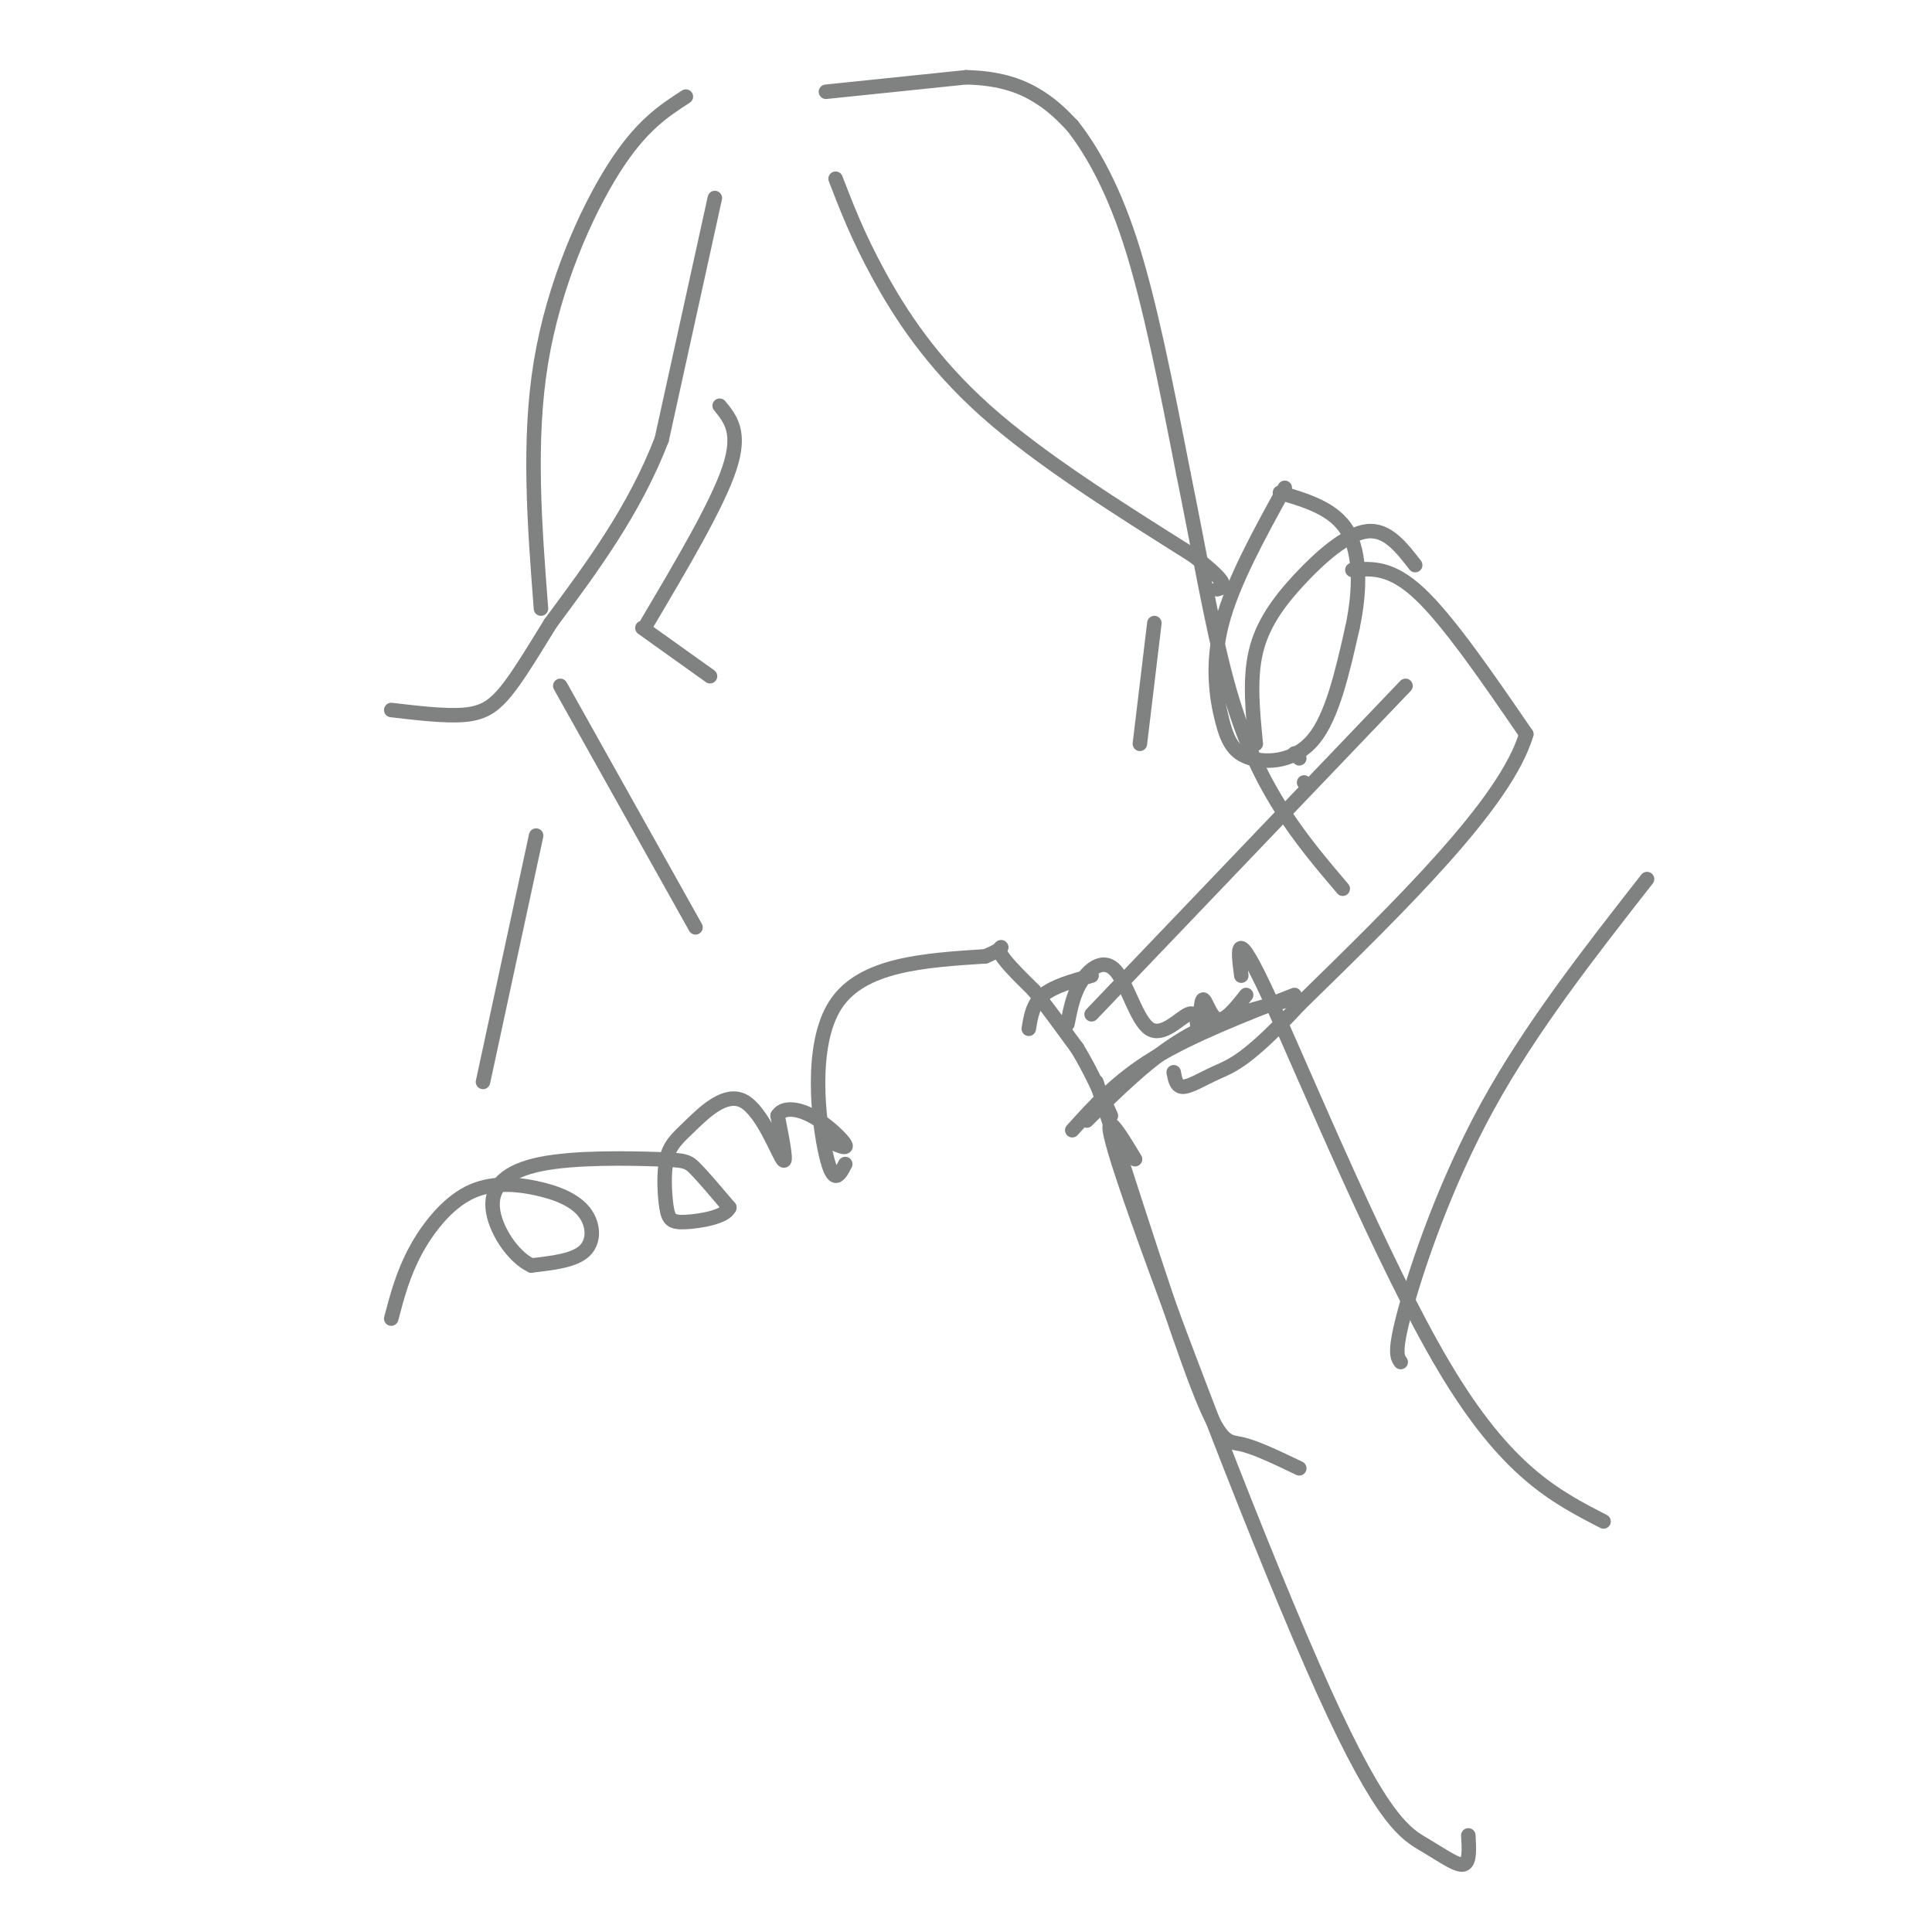 <svg viewBox='0 0 400 400' version='1.1' xmlns='http://www.w3.org/2000/svg' xmlns:xlink='http://www.w3.org/1999/xlink'><g fill='none' stroke='#808282' stroke-width='3' stroke-linecap='round' stroke-linejoin='round'><path d='M142,20c-4.667,3.022 -9.333,6.044 -15,15c-5.667,8.956 -12.333,23.844 -15,40c-2.667,16.156 -1.333,33.578 0,51'/><path d='M171,19c0.000,0.000 29.000,-3.000 29,-3'/><path d='M200,16c7.533,0.156 11.867,2.044 15,4c3.133,1.956 5.067,3.978 7,6'/><path d='M222,26c3.267,4.133 7.933,11.467 12,24c4.067,12.533 7.533,30.267 11,48'/><path d='M245,98c3.238,15.810 5.833,31.333 9,43c3.167,11.667 6.905,19.476 11,26c4.095,6.524 8.548,11.762 13,17'/><path d='M149,84c2.250,2.750 4.500,5.500 2,13c-2.500,7.500 -9.750,19.750 -17,32'/><path d='M133,130c0.000,0.000 14.000,10.000 14,10'/><path d='M239,129c0.000,0.000 -3.000,25.000 -3,25'/><path d='M173,37c2.311,6.000 4.622,12.000 9,20c4.378,8.000 10.822,18.000 22,28c11.178,10.000 27.089,20.000 43,30'/><path d='M247,115c8.000,6.167 6.500,6.583 5,7'/><path d='M148,41c0.000,0.000 -11.000,50.000 -11,50'/><path d='M137,91c-5.667,14.667 -14.333,26.333 -23,38'/><path d='M114,129c-5.524,9.024 -7.833,12.583 -10,15c-2.167,2.417 -4.190,3.690 -8,4c-3.810,0.310 -9.405,-0.345 -15,-1'/><path d='M116,142c0.000,0.000 28.000,50.000 28,50'/><path d='M111,173c0.000,0.000 -11.000,51.000 -11,51'/><path d='M81,273c1.216,-4.613 2.432,-9.226 5,-14c2.568,-4.774 6.489,-9.707 11,-12c4.511,-2.293 9.611,-1.944 14,-1c4.389,0.944 8.066,2.485 10,5c1.934,2.515 2.124,6.004 0,8c-2.124,1.996 -6.562,2.498 -11,3'/><path d='M110,262c-3.759,-1.726 -7.656,-7.540 -8,-12c-0.344,-4.460 2.867,-7.567 10,-9c7.133,-1.433 18.190,-1.194 24,-1c5.810,0.194 6.374,0.341 8,2c1.626,1.659 4.313,4.829 7,8'/><path d='M151,250c-0.724,1.957 -6.035,2.849 -9,3c-2.965,0.151 -3.584,-0.441 -4,-3c-0.416,-2.559 -0.628,-7.086 0,-10c0.628,-2.914 2.096,-4.214 5,-7c2.904,-2.786 7.243,-7.058 11,-5c3.757,2.058 6.930,10.445 8,12c1.070,1.555 0.035,-3.723 -1,-9'/><path d='M161,231c0.964,-1.762 3.875,-1.667 7,0c3.125,1.667 6.464,4.905 7,6c0.536,1.095 -1.732,0.048 -4,-1'/><path d='M175,241c-1.222,2.378 -2.444,4.756 -4,-2c-1.556,-6.756 -3.444,-22.644 2,-31c5.444,-8.356 18.222,-9.178 31,-10'/><path d='M204,198c5.178,-2.133 2.622,-2.467 3,-1c0.378,1.467 3.689,4.733 7,8'/><path d='M214,205c2.667,3.333 5.833,7.667 9,12'/><path d='M223,217c2.667,4.333 4.833,9.167 7,14'/><path d='M213,213c0.417,-2.583 0.833,-5.167 3,-7c2.167,-1.833 6.083,-2.917 10,-4'/><path d='M221,212c0.627,-3.183 1.254,-6.367 3,-9c1.746,-2.633 4.612,-4.716 7,-2c2.388,2.716 4.297,10.231 7,12c2.703,1.769 6.201,-2.209 8,-3c1.799,-0.791 1.900,1.604 2,4'/><path d='M248,214c0.429,-1.262 0.500,-6.417 1,-7c0.500,-0.583 1.429,3.405 3,4c1.571,0.595 3.786,-2.202 6,-5'/><path d='M269,157c0.000,0.000 -1.000,-1.000 -1,-1'/><path d='M266,101c-5.404,9.807 -10.807,19.614 -13,28c-2.193,8.386 -1.175,15.351 0,20c1.175,4.649 2.509,6.982 6,8c3.491,1.018 9.140,0.719 13,-4c3.860,-4.719 5.930,-13.860 8,-23'/><path d='M280,130c1.644,-7.667 1.756,-15.333 -1,-20c-2.756,-4.667 -8.378,-6.333 -14,-8'/><path d='M270,162c0.000,0.000 0.100,0.100 0.1,0.1'/><path d='M260,154c-0.661,-6.673 -1.321,-13.345 0,-19c1.321,-5.655 4.625,-10.292 9,-15c4.375,-4.708 9.821,-9.488 14,-10c4.179,-0.512 7.089,3.244 10,7'/><path d='M280,118c4.000,-0.333 8.000,-0.667 14,5c6.000,5.667 14.000,17.333 22,29'/><path d='M316,152c-4.167,14.167 -25.583,35.083 -47,56'/><path d='M269,208c-10.726,11.619 -14.042,12.667 -17,14c-2.958,1.333 -5.560,2.952 -7,3c-1.440,0.048 -1.720,-1.476 -2,-3'/><path d='M226,210c0.000,0.000 65.000,-68.000 65,-68'/><path d='M222,234c4.667,-5.167 9.333,-10.333 17,-15c7.667,-4.667 18.333,-8.833 29,-13'/><path d='M225,232c6.500,-6.417 13.000,-12.833 20,-17c7.000,-4.167 14.500,-6.083 22,-8'/><path d='M227,224c8.133,25.378 16.267,50.756 21,63c4.733,12.244 6.067,11.356 9,12c2.933,0.644 7.467,2.822 12,5'/><path d='M257,202c-0.733,-5.622 -1.467,-11.244 6,5c7.467,16.244 23.133,54.356 36,76c12.867,21.644 22.933,26.822 33,32'/><path d='M235,240c-4.378,-7.241 -8.756,-14.482 -1,8c7.756,22.482 27.646,74.686 40,102c12.354,27.314 17.172,29.738 21,32c3.828,2.262 6.665,4.360 8,4c1.335,-0.360 1.167,-3.180 1,-6'/><path d='M290,282c-0.733,-1.022 -1.467,-2.044 1,-11c2.467,-8.956 8.133,-25.844 17,-42c8.867,-16.156 20.933,-31.578 33,-47'/></g>
</svg>
